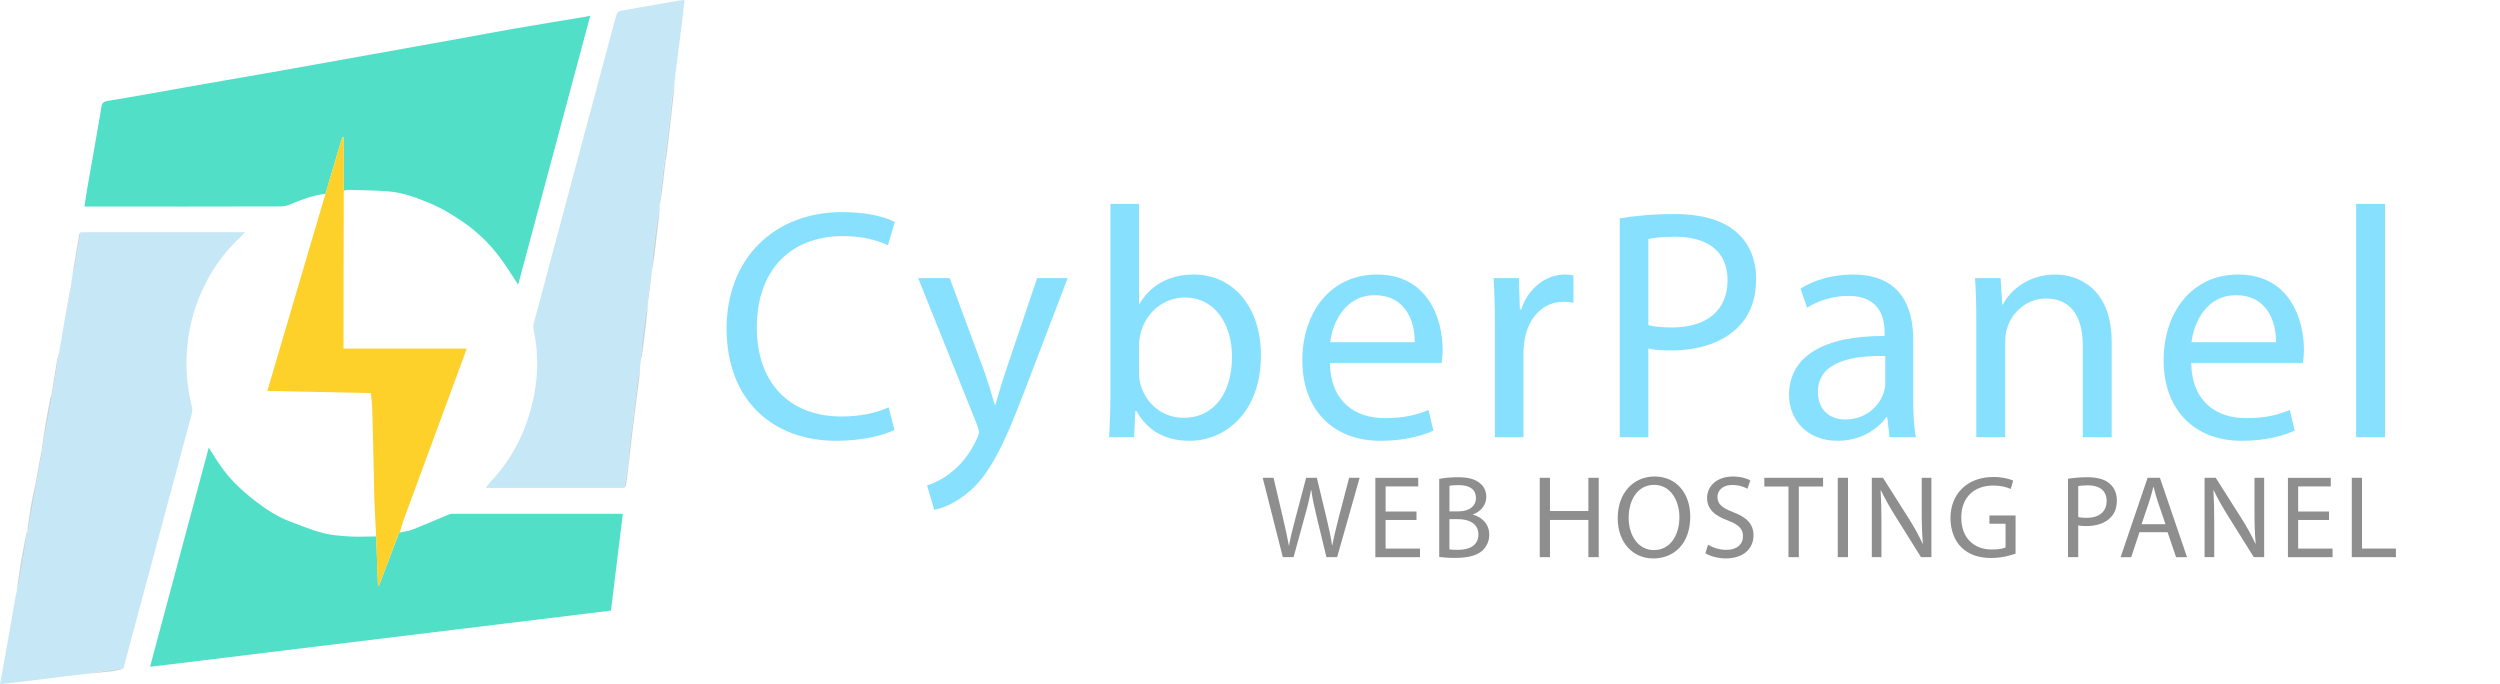 <?xml version="1.0" encoding="utf-8"?>
<!-- Generator: Adobe Illustrator 26.3.1, SVG Export Plug-In . SVG Version: 6.00 Build 0)  -->
<svg version="1.1" id="katman_1" xmlns="http://www.w3.org/2000/svg" xmlns:xlink="http://www.w3.org/1999/xlink" x="0px" y="0px"
	 width="9129.3px" height="2499px" viewBox="0 0 9129.3 2499" style="enable-background:new 0 0 9129.3 2499;" xml:space="preserve"
	>
<style type="text/css">
	.st0{fill:#51DFC8;}
	.st1{fill:#C6E7F6;}
	.st2{fill:#FDD02A;}
	.st3{fill:#C2D6E0;}
	.st4{fill:#C3D6DF;}
	.st5{fill:#C5D8E2;}
	.st6{fill:#C4D7E0;}
	.st7{fill:#C2D5DF;}
	.st8{fill:#C0D5DF;}
	.st9{fill:#C2D5E0;}
	.st10{fill:#C4D7E1;}
	.st11{fill:#C5D7E1;}
	.st12{fill:#C2D6DF;}
	.st13{fill:#C3D6E0;}
	.st14{fill:#C1D5DF;}
	.st15{fill:#C6D8E1;}
	.st16{fill:#88E0FF;}
	.st17{fill:#8E8E8E;}
</style>
<path class="st0" d="M1188.5,707.8c-43.9,5-84.8,20-125.1,37.2c-11.8,5.4-24.5,8.4-37.4,8.8c-230.8,0.6-461.7,0.7-692.5,0.4h-25.2
	c3.6-24.2,7-46.9,10.8-69.1c11.1-64.3,22.7-128.5,33.9-192.7c6.2-35,12.2-70.1,18-105.1c2.1-12.4,9.9-16.9,21.6-18.8
	c49.2-8,98.2-16.6,147.3-25.2c47.3-8.3,94.6-16.8,141.9-25.2c49.1-8.7,98.1-17.3,147.2-25.8c54.9-9.6,109.8-19,164.6-28.6
	s108.7-19.4,163-29.1l198.3-35.6c106.2-19.1,212.5-38.1,318.7-57.2c66-11.9,131.8-24.5,197.9-36.1c87.7-15.1,175.5-29.4,263.3-44
	c6.2-1,12.4-2.5,20.7-4.2l-263.3,981.9c-23.7-35.4-44.4-69.7-68.5-101.5c-36.9-49.2-81.6-92-132.2-126.9
	c-40-27.7-81.5-52.4-126.6-70.9c-46.6-19-94.1-36.8-144.6-41c-50.5-4.3-101-4.3-151.5-5.8c-4.5,0-9,2.2-13.6,3.4V501.2l-5.2-0.5
	C1229.6,569.8,1209.1,638.8,1188.5,707.8z"/>
<path class="st1" d="M295.4,848h599.4c-6.9,7.2-11.2,12.4-16.1,16.8c-52.5,48.6-95.9,106.2-128,170.1c-36,69.9-58.5,146-66.2,224.2
	c-8.1,76.9-2.4,154.7,17,229.6c2.5,9.6-0.8,21.4-3.6,31.5c-30,112.7-60.5,225.2-90.8,337.8l-129.8,483.3
	c-8.9,33.6-17.8,67.2-26.8,100.7c-14.8,1.2-29.6,1.6-44.2,3.6c-27.3,4.1-54.5,9.3-81.8,14c-30.7,3.6-61.3,7.2-92.2,10.8
	c-36.6,4.5-73.2,9.3-109.9,13.7c-40,4.8-80.1,9.4-122.4,14.4c5.4-29.4,10.8-57.2,15.7-85c14.1-79.7,28.1-159.5,42-239.3
	c0.8-4.7,2.2-9.3,3.4-13.9c1.4-1.8,2.6-3.9,3.4-6c7.2-38.5,14.4-77,21-115.6c5.7-33.9,10.2-68.1,15.3-102.1l3.6-3.6l28.9-165.9
	l21.6-119c0-3.6,0.3-7.2,0.8-10.8c11.7-63.7,23.5-127.4,35.3-191.2c3.1-19.2,6.1-38.5,9.2-57.7c5.4-33.9,10.7-67.7,16-101.6
	c-0.1-0.9-0.1-1.8,0-2.6c2.4-13.5,4.8-26.9,7.2-40.3l14.4-86.2c4.8-21.9,10.2-43.6,14.4-65.6c3.3-17.6,5.1-35.5,7.5-53.2l7.2-50.8
	c2.4-4.4,6.1-8.5,6.9-13.2C281.1,933,288.2,890.6,295.4,848L295.4,848z"/>
<path class="st0" d="M1460,1944.5c15.2-3.3,31.1-4.7,45.4-10.3c43.3-17,85.9-35.7,128.9-53.5c5.2-2.5,10.8-4.1,16.6-4.5
	c204.4-0.2,408.7-0.2,612.9,0c3,0,5.9,0.3,10.5,0.6l-43.3,353L547.9,2435c71.5-266.9,142.5-531.9,214.5-800.7
	c15.7,24.5,27.9,45.8,42.2,65.5c15.2,21.9,32.1,42.6,50.5,62c23.8,24,49.2,46.3,76,67c40.4,31.3,83.3,59.3,131.8,77.1
	c37.8,13.9,75.1,29.8,113.9,40c31.2,8.2,64.1,10.8,96.5,12.9c33.3,2,66.8,0.3,100.3,0c2.3,60.2,4.6,120.5,6.9,180.7h3.2
	c24.4-64.1,48.7-128.2,73-192.3l3.9-3.3L1460,1944.5z"/>
<path class="st1" d="M2408.9,750.6v7.4c0.1,0.9,0.1,1.9,0,2.8c-0.2,3.9-0.4,7.8-0.6,11.7c-2.2,5.1-5.7,10.1-6.5,15.4
	c-6.1,46-12,92.1-17.2,138.2c-2.5,21.8-3.2,43.8-4.7,65.7c0,3.8-0.3,7.6-0.4,11.5c-4.7,27-9.6,53.9-13.8,81
	c-0.6,7.7-0.6,15.5,0,23.3c0,6.1-0.3,12.3-0.5,18.4c-2.2,5.9-5.7,11.6-6.6,17.7c-4.9,34.5-9.7,69.1-13.6,103.7
	c-2.3,20.7-3,41.6-4.4,62.4c0.1,1,0.1,2.1,0,3.1c-1.3,10.7-2.5,21.5-3.6,32.2l-0.4,18.8c-2.3,5.3-5.9,10.5-6.6,16.1
	c-7.9,59.4-15.1,119-22.3,178.5c-3.2,24.7-6.9,49.3-9.5,74c-2.2,20.9-3.2,42-4.7,63c-1.5,4.3-2.7,8.6-3.6,13
	c-3.6,24.4-7.2,48.9-10.8,73.4h-505.2c4.4-6.7,9.2-13.2,14.4-19.3c90.2-94.3,142.8-207.6,164.9-335.1
	c12.9-74.5,11.3-150.8-4.8-224.7c-2-9.3,0.3-20.3,2.8-29.8c58.8-220.7,117.8-441.4,177.1-662c39.5-147.3,78.9-294.6,118.4-441.9
	c7.5-27.8,8.5-28,36.3-32.7c64.9-10.8,129.3-22.8,194-34.1c6.3-1.1,12.7-1.2,22.7-2.2c-3,27.6-5.6,52.8-8.7,78
	c-4.4,36.1-9.3,72.1-13.9,108.2c-4.7,36.7-9.4,73.4-13.8,110c-1,8.3-0.8,16.8-1.2,25.2c-2.2,6.5-5.7,12.9-6.6,19.7
	c-4.3,35.6-7.6,71.2-11.8,106.8c-5.4,45.6-11.5,91-17.3,136.6c-4.2,32.5-8.8,64.9-12.4,97.4C2412,704.9,2410.8,727.8,2408.9,750.6
	L2408.9,750.6z"/>
<path class="st2" d="M1456.4,1947.5c-24.3,64.1-48.6,128.2-73,192.3h-3.2c-2.4-60.2-4.7-120.5-6.9-180.7l-6.7-146.8v-7.2l-3.6-167
	c-1.2-50.3-2.3-100.6-4-150.8c-0.6-16.5-2.9-33-4.7-51.9l-378.1-7.8l212.3-719.9c20.5-69,41.1-138,61.6-206.9l5.2,0.5v195.2
	c-0.2,99.1-0.4,198.2-0.7,297.3c-0.1,87.7-0.2,175.4-0.2,263.1v16.2h449.9c-11.4,31.1-21.6,59.5-32.1,87.9
	c-65.7,178.1-131.4,356.3-197.2,534.4c-5.9,16-10,32.5-15,48.9h0.3L1456.4,1947.5z"/>
<path class="st3" d="M2427,584.7c5.8-45.5,11.8-91,17.3-136.6c4.2-35.6,7.5-71.2,11.8-106.8c0.8-6.7,4.3-13.1,6.6-19.7
	c-6.2,54.2-12.3,108.3-18.5,162.5c-3.3,28.3-6.7,56.7-10.2,84.9c-0.6,5.2-2.2,10.4-3.4,15.5H2427z"/>
<path class="st4" d="M2380.1,992c1.5-21.9,2.2-43.9,4.7-65.7c5.2-46.1,11.1-92.2,17.2-138.2c0.7-5.3,4.2-10.3,6.5-15.4
	c-6.5,55.1-12.7,110.2-19.4,165.2C2386.7,956.2,2383.1,974,2380.1,992L2380.1,992z"/>
<path class="st5" d="M100.6,1937.2c-5,34-9.6,68.2-15.3,102.1c-6.5,38.6-13.8,77.1-21,115.6c-0.8,2.1-2,4.1-3.4,5.9
	c4.9-35.2,9.2-70.6,15-105.7c6.2-36.9,13.8-73.5,21-110.3C97.9,1942.2,99.1,1939.7,100.6,1937.2z"/>
<path class="st6" d="M190.8,1446.7c-11.8,63.7-23.6,127.4-35.3,191.2c-0.5,3.6-0.7,7.2-0.8,10.8h-3.6c4.8-31.8,9.3-63.7,14.4-95.5
	c5.6-33,11.9-65.8,18-98.6c0.9-2.8,2.1-5.4,3.6-7.9L190.8,1446.7z"/>
<path class="st7" d="M2307.9,1558.5c7.2-59.5,14.4-119,21.9-178.4c0.7-5.6,4.3-10.8,6.6-16c-8.3,64.9-16.5,129.7-24.7,194.4H2307.9z
	"/>
<path class="st8" d="M2340.7,1310c1.4-20.8,2.1-41.7,4.4-62.4c3.9-34.6,8.7-69.2,13.6-103.7c0.9-6.1,4.3-11.8,6.6-17.7
	c-3.6,32.5-7.2,65.2-11.3,97.7c-3.1,25.5-6.5,50.9-9.9,76.2C2343.2,1303.5,2342.1,1306.8,2340.7,1310z"/>
<path class="st6" d="M133.1,1767.7l-28.9,165.9h-3.6c4.1-29.3,7.5-58.8,12.6-88c4.5-26.1,10.8-52,16.2-78L133.1,1767.7z"/>
<path class="st9" d="M2427,584.7h3.6c-4,35.5-7.8,71.1-12.2,106.5c-2.5,19.9-6.2,39.7-9.3,59.4c1.8-22.9,3-45.8,5.6-68.5
	C2418.2,649.6,2422.8,617.2,2427,584.7L2427,584.7z"/>
<path class="st10" d="M190.8,1446.7h-3.6c6.6-41.8,13-83.5,20-125.2c1.9-11.6,5.8-22.8,8.8-34.2c-5.3,33.8-10.7,67.7-16,101.6
	C196.9,1408.2,193.8,1427.5,190.8,1446.7z"/>
<path class="st11" d="M295.4,848c-7.2,42.5-14.2,84.9-21.6,127.2c-0.8,4.7-4.5,8.8-6.9,13.2c7.5-44.8,15-89.6,22.8-134.4
	C289.9,851.9,293.3,850.1,295.4,848L295.4,848z"/>
<path class="st7" d="M2307.9,1558.5h3.6l-15.7,137.1h-2.2c1.5-21,2.5-42.1,4.7-63C2301,1607.8,2304.7,1583.2,2307.9,1558.5z"/>
<path class="st12" d="M133.1,1767.7h-3.6l21.6-119h3.6L133.1,1767.7z"/>
<path class="st13" d="M324.2,2460c27.3-4.7,54.5-9.9,81.8-14c14.4-2.2,29.4-2.6,44.2-3.6c-11.3,3.4-22.8,6.1-34.5,8.2
	C385.6,2454.2,354.9,2456.9,324.2,2460z"/>
<path class="st6" d="M259.6,1039.4c-2.4,17.7-4.2,35.6-7.5,53.2c-4.1,22-9.5,43.7-14.4,65.6C245,1118.6,252.4,1079,259.6,1039.4z"/>
<path class="st14" d="M2365.6,1107.7c-0.6-7.7-0.6-15.5,0-23.3c4.2-27.1,9.2-54.1,13.9-81C2374.9,1038.2,2370.3,1073,2365.6,1107.7
	L2365.6,1107.7z"/>
<path class="st15" d="M2293.7,1695.6h2.2c-3.2,26-6.2,52-9.9,78c-0.4,3.1-4.4,5.6-6.7,8.4c3.6-24.5,7-49,10.8-73.4
	C2291,1704.2,2292.2,1699.9,2293.7,1695.6z"/>
<path class="st10" d="M223.3,1244.4c-2.4,13.4-4.8,26.9-7.2,40.3L223.3,1244.4z"/>
<path class="st8" d="M2336.8,1345.3c1.2-10.7,2.4-21.5,3.6-32.2C2339.2,1323.9,2338,1334.6,2336.8,1345.3z"/>
<path class="st9" d="M2408.9,761c0.1-0.9,0.1-1.9,0-2.8l1.3,2.1L2408.9,761z"/>
<path class="st5" d="M100.6,1933.6h3.6l-3.6,3.6C100.6,1936,100.6,1934.8,100.6,1933.6z"/>
<g>
	<path class="st16" d="M3266.5,1570.1c-38.4,19.2-115.2,39.6-213.6,39.6c-228,0-399.6-145.2-399.6-410.4
		c0-253.2,171.6-424.8,422.4-424.8c100.8,0,164.4,21.6,192,36l-25.2,85.2c-39.6-19.2-96-33.6-163.2-33.6
		c-189.6,0-315.6,121.2-315.6,333.6c0,198,114,325.2,310.8,325.2c63.6,0,128.4-13.2,170.4-33.6L3266.5,1570.1z"/>
	<path class="st16" d="M3468.1,1015.7l127.2,343.2c13.2,38.4,27.6,84,37.2,118.8h2.4c10.8-34.8,22.8-79.2,37.2-121.2l115.2-340.8
		h111.6l-158.4,414c-75.6,199.2-127.2,301.2-199.2,363.6c-51.6,45.6-103.2,63.6-129.6,68.4l-26.4-88.8c26.4-8.4,61.2-25.2,92.4-51.6
		c28.8-22.8,64.8-63.6,88.8-117.6c4.8-10.8,8.4-19.2,8.4-25.2s-2.4-14.4-7.2-27.6l-214.8-535.2H3468.1z"/>
	<path class="st16" d="M4054.9,744.5h104.4v364.8h2.4c37.2-64.8,104.4-106.8,198-106.8c144,0,246,120,244.8,296.4
		c0,207.6-130.8,310.8-260.4,310.8c-84,0-151.2-32.4-194.4-109.2h-3.6l-4.8,96h-91.2c2.4-39.6,4.8-98.4,4.8-150V744.5z
		 M4159.3,1363.7c0,13.2,2.4,26.4,4.8,38.4c20.4,73.2,81.6,123.6,158.4,123.6c110.4,0,176.4-90,176.4-223.2
		c0-116.4-60-216-172.8-216c-72,0-139.2,49.2-160.8,129.6c-2.4,12-6,26.4-6,43.2V1363.7z"/>
	<path class="st16" d="M4856.5,1325.3c2.4,142.8,93.6,201.6,199.2,201.6c75.6,0,121.2-13.2,160.8-30l18,75.6
		c-37.2,16.8-100.8,37.2-193.2,37.2c-178.8,0-285.6-118.8-285.6-294c0-175.2,103.2-313.2,272.4-313.2c189.6,0,240,166.8,240,273.6
		c0,21.6-2.4,38.4-3.6,49.2H4856.5z M5166.1,1249.7c1.2-67.2-27.6-171.6-146.4-171.6c-106.8,0-153.6,98.4-162,171.6H5166.1z"/>
	<path class="st16" d="M5458.9,1196.9c0-68.4-1.2-127.2-4.8-181.2h92.4l3.6,114h4.8c26.4-78,90-127.2,160.8-127.2
		c12,0,20.4,1.2,30,3.6v99.6c-10.8-2.4-21.6-3.6-36-3.6c-74.4,0-127.2,56.4-141.6,135.6c-2.4,14.4-4.8,31.2-4.8,49.2v309.6h-104.4
		V1196.9z"/>
	<path class="st16" d="M5914.9,797.3c50.4-8.4,116.4-15.6,200.4-15.6c103.2,0,178.8,24,226.8,67.2c44.4,38.4,70.8,97.2,70.8,169.2
		c0,73.2-21.6,130.8-62.4,172.8c-55.2,58.8-145.2,88.8-247.2,88.8c-31.2,0-60-1.2-84-7.2v324h-104.4V797.3z M6019.3,1187.3
		c22.8,6,51.6,8.4,86.4,8.4c126,0,202.8-61.2,202.8-172.8c0-106.8-75.6-158.4-190.8-158.4c-45.6,0-80.4,3.6-98.4,8.4V1187.3z"/>
	<path class="st16" d="M6986.5,1457.3c0,50.4,2.4,99.6,9.6,139.2h-96l-8.4-73.2h-3.6c-32.4,45.6-94.8,86.4-177.6,86.4
		c-117.6,0-177.6-82.8-177.6-166.8c0-140.4,124.8-217.2,349.2-216v-12c0-48-13.2-134.4-132-134.4c-54,0-110.4,16.8-151.2,43.2
		l-24-69.6c48-31.2,117.6-51.6,190.8-51.6c177.6,0,220.8,121.2,220.8,237.6V1457.3z M6884.5,1300.1c-115.2-2.4-246,18-246,130.8
		c0,68.4,45.6,100.8,99.6,100.8c75.6,0,123.6-48,140.4-97.2c3.6-10.8,6-22.8,6-33.6V1300.1z"/>
	<path class="st16" d="M7216.9,1172.9c0-60-1.2-109.2-4.8-157.2h93.6l6,96h2.4c28.8-55.2,96-109.2,192-109.2
		c80.4,0,205.2,48,205.2,247.2v346.8h-105.6v-334.8c0-93.6-34.8-171.6-134.4-171.6c-69.6,0-123.6,49.2-141.6,108
		c-4.8,13.2-7.2,31.2-7.2,49.2v349.2h-105.6V1172.9z"/>
	<path class="st16" d="M8001.7,1325.3c2.4,142.8,93.6,201.6,199.2,201.6c75.6,0,121.2-13.2,160.8-30l18,75.6
		c-37.2,16.8-100.8,37.2-193.2,37.2c-178.8,0-285.6-118.8-285.6-294c0-175.2,103.2-313.2,272.4-313.2c189.6,0,240,166.8,240,273.6
		c0,21.6-2.4,38.4-3.6,49.2H8001.7z M8311.3,1249.7c1.2-67.2-27.6-171.6-146.4-171.6c-106.8,0-153.6,98.4-162,171.6H8311.3z"/>
	<path class="st16" d="M8604,744.5h105.6v852H8604V744.5z"/>
</g>
<g>
	<path class="st17" d="M4684.5,2034.6l-73.5-289.8h39.6l34.4,146.6c8.6,36.1,16.3,72.2,21.5,100.2h0.9
		c4.7-28.8,13.8-63.2,23.6-100.6l38.7-146.2h39.1l35.3,147.1c8.2,34.4,15.9,68.8,20.2,99.3h0.9c6-31.8,14.2-64.1,23.2-100.2
		l38.3-146.2h38.3l-82.1,289.8h-39.1l-36.5-150.9c-9-37-15-65.4-18.9-94.6h-0.9c-5.2,28.8-11.6,57.2-22.4,94.6l-41.3,150.9H4684.5z"
		/>
	<path class="st17" d="M5172.5,1898.8h-112.7v104.5h125.6v31.4h-163v-289.8H5179v31.4h-119.1v91.6h112.7V1898.8z"/>
	<path class="st17" d="M5255.5,1748.7c16.3-3.4,42.1-6,68.4-6c37.4,0,61.5,6.4,79.5,21.1c15,11.2,24.1,28.4,24.1,51.2
		c0,28-18.5,52.5-49,63.6v0.9c27.5,6.9,59.8,29.7,59.8,72.7c0,24.9-9.9,43.9-24.5,58c-20.2,18.5-52.9,27.1-100.2,27.1
		c-25.8,0-45.6-1.7-58-3.4V1748.7z M5292.9,1867.4h34c39.6,0,62.8-20.6,62.8-48.6c0-34-25.8-47.3-63.6-47.3
		c-17.2,0-27.1,1.3-33.1,2.6V1867.4z M5292.9,2006.2c7.3,1.3,18.1,1.7,31.4,1.7c38.7,0,74.4-14.2,74.4-56.3
		c0-39.6-34-55.9-74.8-55.9h-31V2006.2z"/>
	<path class="st17" d="M5660.1,1744.8v121.3h140.2v-121.3h37.8v289.8h-37.8v-135.9h-140.2v135.9h-37.4v-289.8H5660.1z"/>
	<path class="st17" d="M6172.3,1886.7c0,99.8-60.6,152.6-134.6,152.6c-76.5,0-130.3-59.3-130.3-147.1c0-92,57.2-152.2,134.6-152.2
		C6121.1,1740.1,6172.3,1800.7,6172.3,1886.7z M5947.4,1891.4c0,61.9,33.5,117.4,92.4,117.4c59.3,0,92.9-54.6,92.9-120.4
		c0-57.6-30.1-117.8-92.4-117.8C5978.3,1770.6,5947.4,1827.8,5947.4,1891.4z"/>
	<path class="st17" d="M6237.2,1989c16.8,10.3,41.3,18.9,67.1,18.9c38.3,0,60.6-20.2,60.6-49.4c0-27.1-15.5-42.6-54.6-57.6
		c-47.3-16.8-76.5-41.3-76.5-82.1c0-45.1,37.4-78.7,93.7-78.7c29.7,0,51.2,6.9,64.1,14.2l-10.3,30.5c-9.5-5.2-28.8-13.8-55-13.8
		c-39.6,0-54.6,23.7-54.6,43.4c0,27.1,17.6,40.4,57.6,55.9c49,18.9,74,42.6,74,85.1c0,44.7-33.1,83.8-101.5,83.8
		c-27.9,0-58.5-8.6-74-18.9L6237.2,1989z"/>
	<path class="st17" d="M6530.9,1776.6h-88.1v-31.8h214.6v31.8h-88.6v258h-37.8V1776.6z"/>
	<path class="st17" d="M6748.4,1744.8v289.8H6711v-289.8H6748.4z"/>
	<path class="st17" d="M6835.3,2034.6v-289.8h40.8l92.9,146.6c21.5,34,38.3,64.5,52,94.2l0.9-0.4c-3.4-38.7-4.3-74-4.3-119.1v-121.3
		h35.3v289.8H7015l-92-147.1c-20.2-32.2-39.6-65.4-54.2-96.7l-1.3,0.4c2.2,36.5,3,71.4,3,119.5v123.8H6835.3z"/>
	<path class="st17" d="M7360.3,2021.7c-16.8,6-49.9,15.9-89,15.9c-43.9,0-80-11.2-108.4-38.3c-24.9-24.1-40.4-62.8-40.4-107.9
		c0.4-86.4,59.8-149.6,156.9-149.6c33.5,0,59.8,7.3,72.2,13.3l-9,30.5c-15.5-6.9-34.8-12.5-64.1-12.5
		c-70.5,0-116.5,43.9-116.5,116.5c0,73.5,44.3,117,111.8,117c24.5,0,41.3-3.4,49.9-7.7v-86.4h-58.9v-30.1h95.5V2021.7z"/>
	<path class="st17" d="M7551.7,1748.3c18.1-3,41.7-5.6,71.8-5.6c37,0,64.1,8.6,81.3,24.1c15.9,13.8,25.4,34.8,25.4,60.6
		c0,26.2-7.7,46.9-22.4,61.9c-19.8,21.1-52,31.8-88.6,31.8c-11.2,0-21.5-0.4-30.1-2.6v116.1h-37.4V1748.3z M7589.1,1888
		c8.2,2.2,18.5,3,31,3c45.1,0,72.7-21.9,72.7-61.9c0-38.3-27.1-56.8-68.4-56.8c-16.3,0-28.8,1.3-35.3,3V1888z"/>
	<path class="st17" d="M7812.7,1943.5l-30.1,91.2h-38.7l98.5-289.8h45.1l98.9,289.8h-40l-31-91.2H7812.7z M7907.7,1914.2l-28.4-83.4
		c-6.4-18.9-10.8-36.1-15-52.9h-0.9c-4.3,17.2-9,34.8-14.6,52.5l-28.4,83.8H7907.7z"/>
	<path class="st17" d="M8050.5,2034.6v-289.8h40.8l92.9,146.6c21.5,34,38.3,64.5,52,94.2l0.9-0.4c-3.4-38.7-4.3-74-4.3-119.1v-121.3
		h35.3v289.8h-37.8l-92-147.1c-20.2-32.2-39.6-65.4-54.2-96.7l-1.3,0.4c2.2,36.5,3,71.4,3,119.5v123.8H8050.5z"/>
	<path class="st17" d="M8505,1898.8h-112.7v104.5h125.6v31.4h-163v-289.8h156.5v31.4h-119.1v91.6H8505V1898.8z"/>
	<path class="st17" d="M8588,1744.8h37.4v258.4h123.8v31.4H8588V1744.8z"/>
</g>
</svg>
